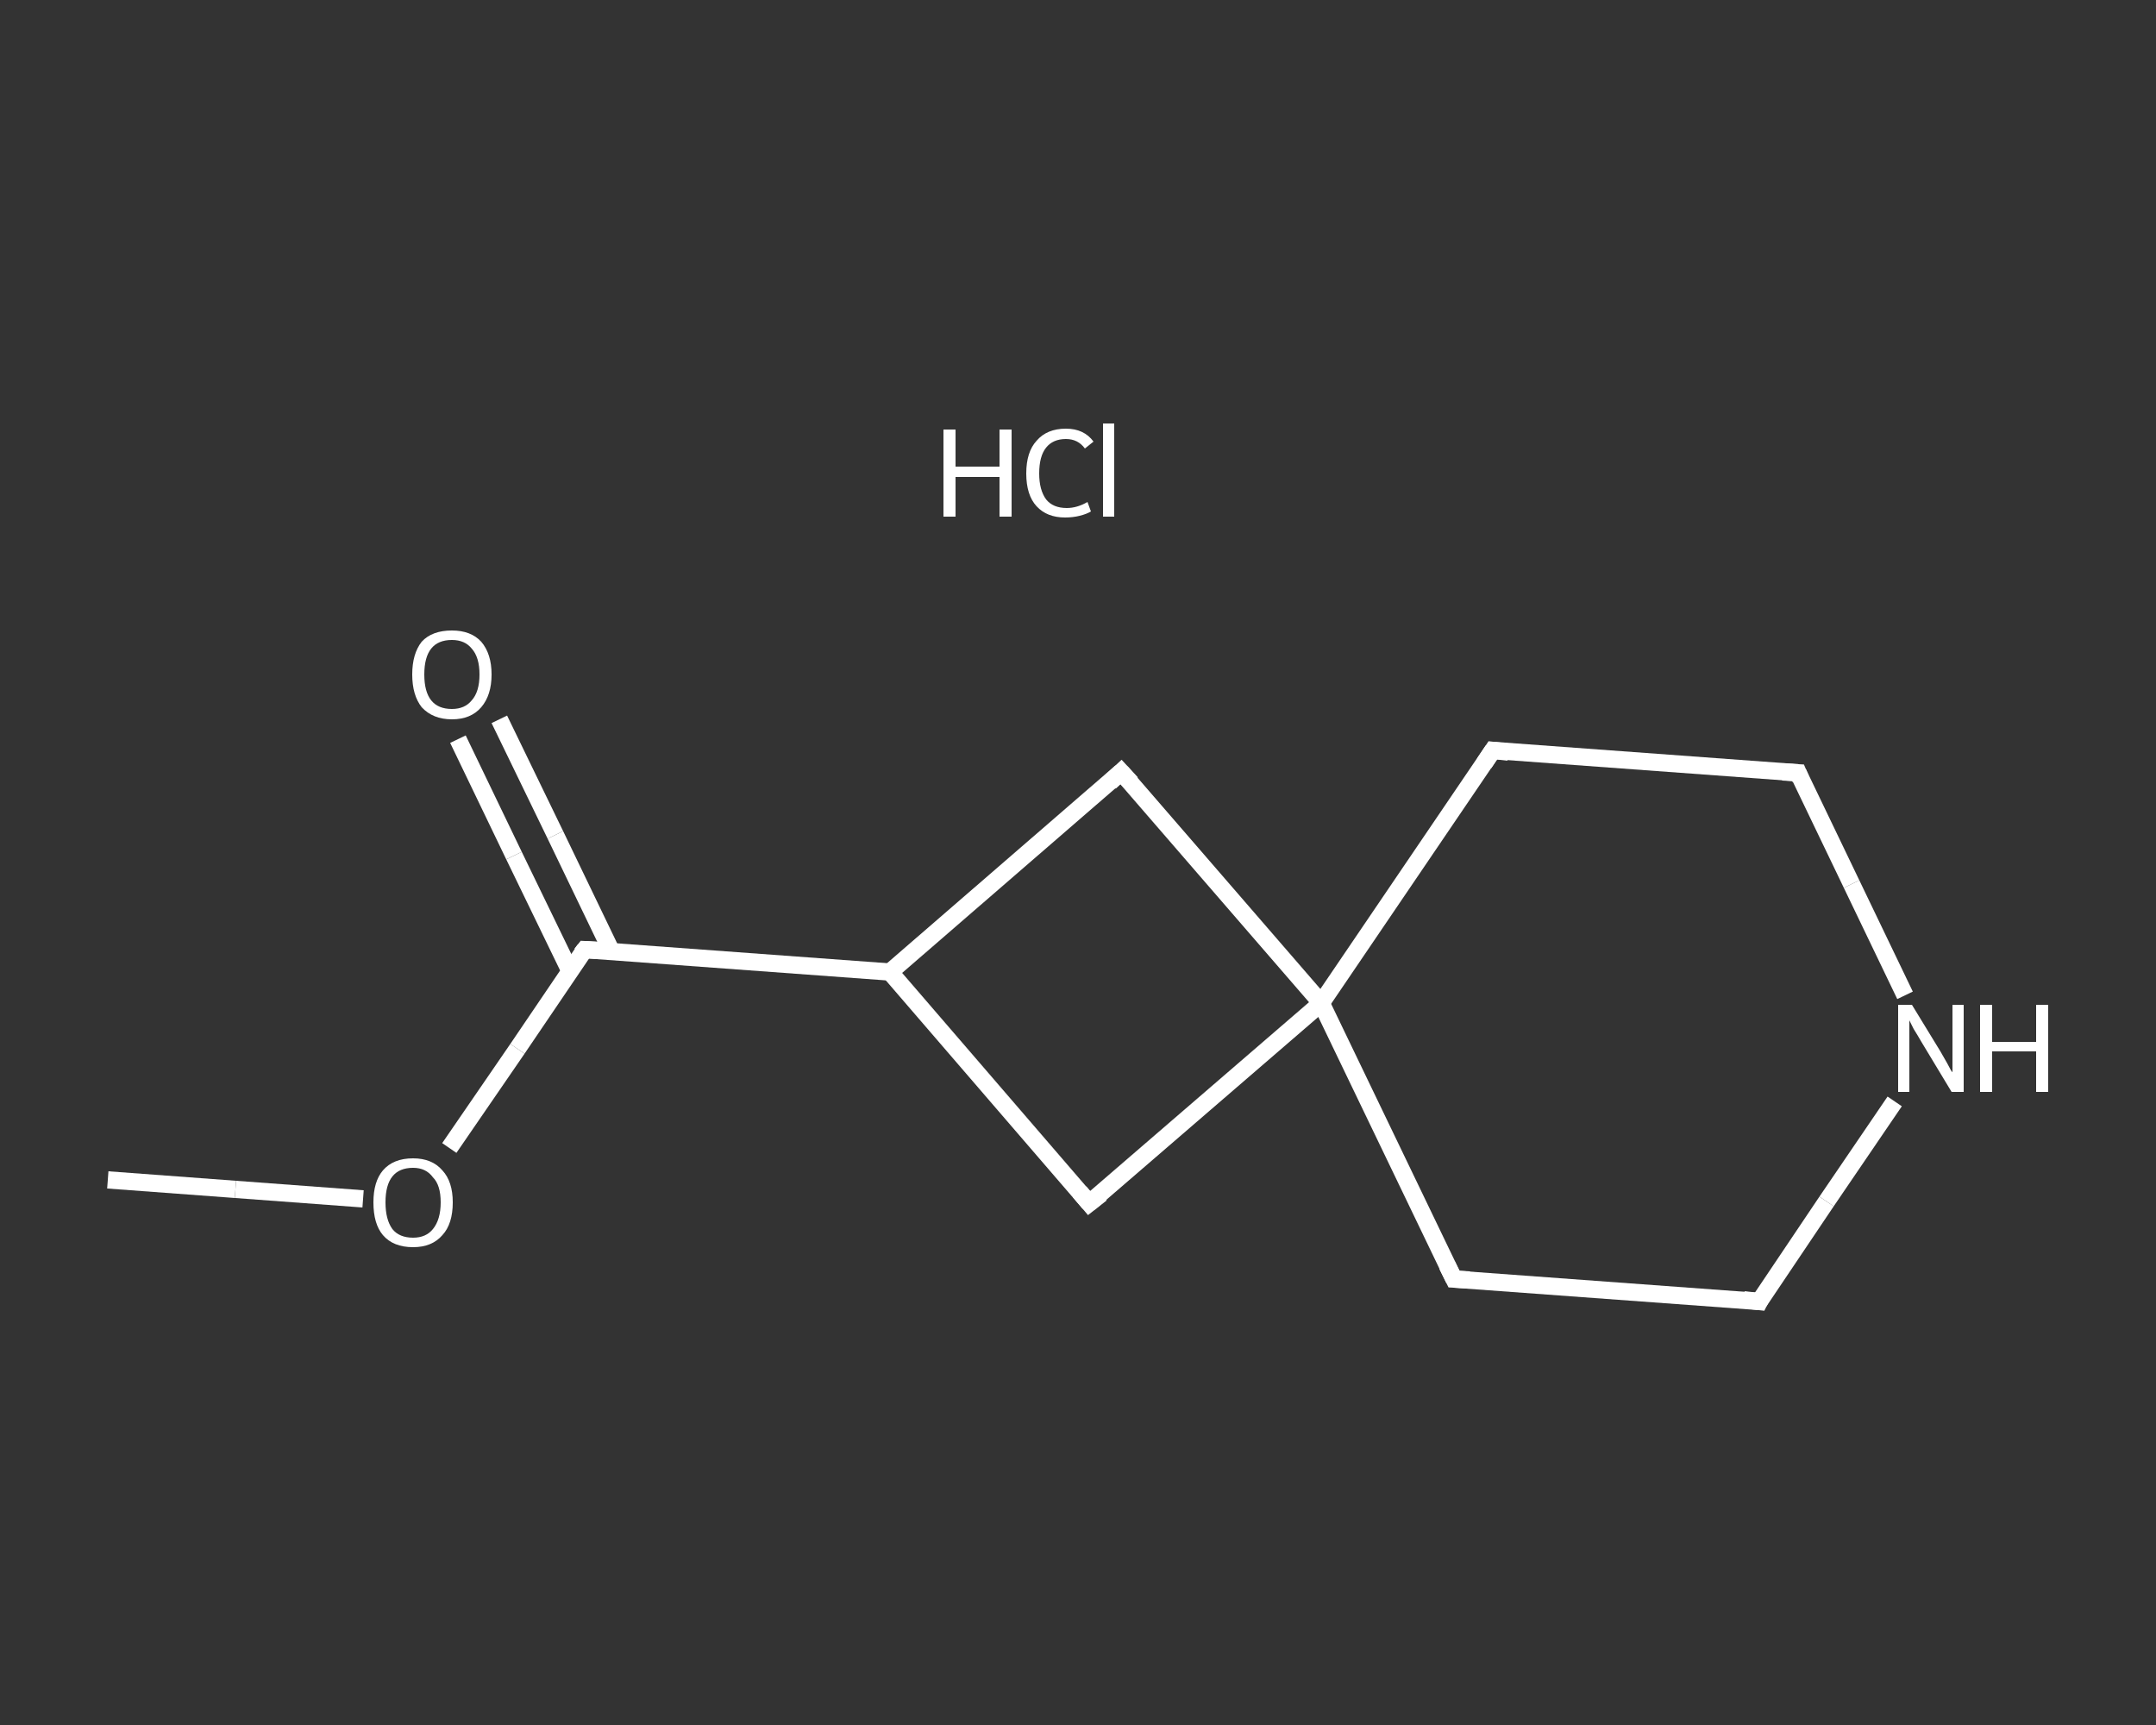 <?xml version='1.0' encoding='iso-8859-1'?>
<svg version='1.1' baseProfile='full'
              xmlns='http://www.w3.org/2000/svg'
                      xmlns:rdkit='http://www.rdkit.org/xml'
                      xmlns:xlink='http://www.w3.org/1999/xlink'
                  xml:space='preserve'
width='250px' height='200px' viewBox='0 0 250 200'>
<rect x="0" y="0" width="250" height="200" fill="#333333" stroke="none"/>
<!-- END OF HEADER -->
<rect style='opacity:1.0;fill:transparent;stroke:none' width='250.0' height='200.0' x='0.0' y='0.0'> </rect>
<path class='bond-0 atom-0 atom-1' d='M 12.5,136.8 L 27.3,137.9' style='fill:none;fill-rule:evenodd;stroke:#FFFFFF;stroke-width:2.0px;stroke-linecap:butt;stroke-linejoin:miter;stroke-opacity:1' />
<path class='bond-0 atom-0 atom-1' d='M 27.3,137.9 L 42.1,139.0' style='fill:none;fill-rule:evenodd;stroke:#FFFFFF;stroke-width:2.0px;stroke-linecap:butt;stroke-linejoin:miter;stroke-opacity:1' />
<path class='bond-1 atom-1 atom-2' d='M 52.1,133.1 L 60.0,121.6' style='fill:none;fill-rule:evenodd;stroke:#FFFFFF;stroke-width:2.0px;stroke-linecap:butt;stroke-linejoin:miter;stroke-opacity:1' />
<path class='bond-1 atom-1 atom-2' d='M 60.0,121.6 L 67.8,110.1' style='fill:none;fill-rule:evenodd;stroke:#FFFFFF;stroke-width:2.0px;stroke-linecap:butt;stroke-linejoin:miter;stroke-opacity:1' />
<path class='bond-2 atom-2 atom-3' d='M 70.9,110.3 L 64.4,96.8' style='fill:none;fill-rule:evenodd;stroke:#FFFFFF;stroke-width:2.0px;stroke-linecap:butt;stroke-linejoin:miter;stroke-opacity:1' />
<path class='bond-2 atom-2 atom-3' d='M 64.4,96.8 L 57.9,83.4' style='fill:none;fill-rule:evenodd;stroke:#FFFFFF;stroke-width:2.0px;stroke-linecap:butt;stroke-linejoin:miter;stroke-opacity:1' />
<path class='bond-2 atom-2 atom-3' d='M 66.1,112.6 L 59.6,99.2' style='fill:none;fill-rule:evenodd;stroke:#FFFFFF;stroke-width:2.0px;stroke-linecap:butt;stroke-linejoin:miter;stroke-opacity:1' />
<path class='bond-2 atom-2 atom-3' d='M 59.6,99.2 L 53.1,85.7' style='fill:none;fill-rule:evenodd;stroke:#FFFFFF;stroke-width:2.0px;stroke-linecap:butt;stroke-linejoin:miter;stroke-opacity:1' />
<path class='bond-3 atom-2 atom-4' d='M 67.8,110.1 L 103.2,112.7' style='fill:none;fill-rule:evenodd;stroke:#FFFFFF;stroke-width:2.0px;stroke-linecap:butt;stroke-linejoin:miter;stroke-opacity:1' />
<path class='bond-4 atom-4 atom-5' d='M 103.2,112.7 L 130.0,89.5' style='fill:none;fill-rule:evenodd;stroke:#FFFFFF;stroke-width:2.0px;stroke-linecap:butt;stroke-linejoin:miter;stroke-opacity:1' />
<path class='bond-5 atom-5 atom-6' d='M 130.0,89.5 L 153.2,116.3' style='fill:none;fill-rule:evenodd;stroke:#FFFFFF;stroke-width:2.0px;stroke-linecap:butt;stroke-linejoin:miter;stroke-opacity:1' />
<path class='bond-6 atom-6 atom-7' d='M 153.2,116.3 L 168.6,148.3' style='fill:none;fill-rule:evenodd;stroke:#FFFFFF;stroke-width:2.0px;stroke-linecap:butt;stroke-linejoin:miter;stroke-opacity:1' />
<path class='bond-7 atom-7 atom-8' d='M 168.6,148.3 L 204.0,150.9' style='fill:none;fill-rule:evenodd;stroke:#FFFFFF;stroke-width:2.0px;stroke-linecap:butt;stroke-linejoin:miter;stroke-opacity:1' />
<path class='bond-8 atom-8 atom-9' d='M 204.0,150.9 L 211.8,139.3' style='fill:none;fill-rule:evenodd;stroke:#FFFFFF;stroke-width:2.0px;stroke-linecap:butt;stroke-linejoin:miter;stroke-opacity:1' />
<path class='bond-8 atom-8 atom-9' d='M 211.8,139.3 L 219.7,127.7' style='fill:none;fill-rule:evenodd;stroke:#FFFFFF;stroke-width:2.0px;stroke-linecap:butt;stroke-linejoin:miter;stroke-opacity:1' />
<path class='bond-9 atom-9 atom-10' d='M 220.9,115.4 L 214.7,102.5' style='fill:none;fill-rule:evenodd;stroke:#FFFFFF;stroke-width:2.0px;stroke-linecap:butt;stroke-linejoin:miter;stroke-opacity:1' />
<path class='bond-9 atom-9 atom-10' d='M 214.7,102.5 L 208.5,89.6' style='fill:none;fill-rule:evenodd;stroke:#FFFFFF;stroke-width:2.0px;stroke-linecap:butt;stroke-linejoin:miter;stroke-opacity:1' />
<path class='bond-10 atom-10 atom-11' d='M 208.5,89.6 L 173.1,87.0' style='fill:none;fill-rule:evenodd;stroke:#FFFFFF;stroke-width:2.0px;stroke-linecap:butt;stroke-linejoin:miter;stroke-opacity:1' />
<path class='bond-11 atom-6 atom-12' d='M 153.2,116.3 L 126.3,139.5' style='fill:none;fill-rule:evenodd;stroke:#FFFFFF;stroke-width:2.0px;stroke-linecap:butt;stroke-linejoin:miter;stroke-opacity:1' />
<path class='bond-12 atom-12 atom-4' d='M 126.3,139.5 L 103.2,112.7' style='fill:none;fill-rule:evenodd;stroke:#FFFFFF;stroke-width:2.0px;stroke-linecap:butt;stroke-linejoin:miter;stroke-opacity:1' />
<path class='bond-13 atom-11 atom-6' d='M 173.1,87.0 L 153.2,116.3' style='fill:none;fill-rule:evenodd;stroke:#FFFFFF;stroke-width:2.0px;stroke-linecap:butt;stroke-linejoin:miter;stroke-opacity:1' />
<path d='M 67.4,110.6 L 67.8,110.1 L 69.6,110.2' style='fill:none;stroke:#FFFFFF;stroke-width:2.0px;stroke-linecap:butt;stroke-linejoin:miter;stroke-opacity:1;' />
<path d='M 128.7,90.7 L 130.0,89.5 L 131.2,90.8' style='fill:none;stroke:#FFFFFF;stroke-width:2.0px;stroke-linecap:butt;stroke-linejoin:miter;stroke-opacity:1;' />
<path d='M 167.8,146.7 L 168.6,148.3 L 170.4,148.4' style='fill:none;stroke:#FFFFFF;stroke-width:2.0px;stroke-linecap:butt;stroke-linejoin:miter;stroke-opacity:1;' />
<path d='M 202.2,150.7 L 204.0,150.9 L 204.3,150.3' style='fill:none;stroke:#FFFFFF;stroke-width:2.0px;stroke-linecap:butt;stroke-linejoin:miter;stroke-opacity:1;' />
<path d='M 208.8,90.3 L 208.5,89.6 L 206.7,89.5' style='fill:none;stroke:#FFFFFF;stroke-width:2.0px;stroke-linecap:butt;stroke-linejoin:miter;stroke-opacity:1;' />
<path d='M 174.9,87.2 L 173.1,87.0 L 172.1,88.5' style='fill:none;stroke:#FFFFFF;stroke-width:2.0px;stroke-linecap:butt;stroke-linejoin:miter;stroke-opacity:1;' />
<path d='M 127.7,138.4 L 126.3,139.5 L 125.2,138.2' style='fill:none;stroke:#FFFFFF;stroke-width:2.0px;stroke-linecap:butt;stroke-linejoin:miter;stroke-opacity:1;' />
<path class='atom-1' d='M 43.3 139.4
Q 43.3 137.0, 44.4 135.7
Q 45.6 134.3, 47.9 134.3
Q 50.1 134.3, 51.3 135.7
Q 52.5 137.0, 52.5 139.4
Q 52.5 141.9, 51.3 143.2
Q 50.1 144.6, 47.9 144.6
Q 45.6 144.6, 44.4 143.2
Q 43.3 141.9, 43.3 139.4
M 47.9 143.5
Q 49.4 143.5, 50.2 142.5
Q 51.1 141.4, 51.1 139.4
Q 51.1 137.4, 50.2 136.5
Q 49.4 135.4, 47.9 135.4
Q 46.3 135.4, 45.5 136.4
Q 44.7 137.4, 44.7 139.4
Q 44.7 141.4, 45.5 142.5
Q 46.3 143.5, 47.9 143.5
' fill='#FFFFFF'/>
<path class='atom-3' d='M 47.8 78.2
Q 47.8 75.8, 48.9 74.4
Q 50.1 73.1, 52.4 73.1
Q 54.6 73.1, 55.8 74.4
Q 57.0 75.8, 57.0 78.2
Q 57.0 80.6, 55.8 82.0
Q 54.6 83.4, 52.4 83.4
Q 50.2 83.4, 48.9 82.0
Q 47.8 80.6, 47.8 78.2
M 52.4 82.2
Q 53.9 82.2, 54.7 81.2
Q 55.6 80.2, 55.6 78.2
Q 55.6 76.2, 54.7 75.2
Q 53.9 74.2, 52.4 74.2
Q 50.8 74.2, 50.0 75.2
Q 49.2 76.2, 49.2 78.2
Q 49.2 80.2, 50.0 81.2
Q 50.8 82.2, 52.4 82.2
' fill='#FFFFFF'/>
<path class='atom-9' d='M 221.7 116.5
L 225.0 121.9
Q 225.3 122.4, 225.8 123.3
Q 226.3 124.3, 226.4 124.3
L 226.4 116.5
L 227.7 116.5
L 227.7 126.6
L 226.3 126.6
L 222.8 120.8
Q 222.4 120.1, 221.9 119.3
Q 221.5 118.5, 221.4 118.3
L 221.4 126.6
L 220.1 126.6
L 220.1 116.5
L 221.7 116.5
' fill='#FFFFFF'/>
<path class='atom-9' d='M 229.6 116.5
L 231.0 116.5
L 231.0 120.8
L 236.1 120.8
L 236.1 116.5
L 237.5 116.5
L 237.5 126.6
L 236.1 126.6
L 236.1 121.9
L 231.0 121.9
L 231.0 126.6
L 229.6 126.6
L 229.6 116.5
' fill='#FFFFFF'/>
<path class='atom-13' d='M 109.4 49.8
L 110.8 49.8
L 110.8 54.1
L 115.9 54.1
L 115.9 49.8
L 117.3 49.8
L 117.3 59.9
L 115.9 59.9
L 115.9 55.3
L 110.8 55.3
L 110.8 59.9
L 109.4 59.9
L 109.4 49.8
' fill='#FFFFFF'/>
<path class='atom-13' d='M 119.0 54.9
Q 119.0 52.4, 120.2 51.1
Q 121.4 49.7, 123.6 49.7
Q 125.7 49.7, 126.8 51.2
L 125.8 52.0
Q 125.0 50.9, 123.6 50.9
Q 122.1 50.9, 121.3 51.9
Q 120.5 52.9, 120.5 54.9
Q 120.5 56.8, 121.3 57.9
Q 122.1 58.9, 123.7 58.9
Q 124.9 58.9, 126.1 58.2
L 126.5 59.3
Q 126.0 59.6, 125.2 59.8
Q 124.4 60.0, 123.5 60.0
Q 121.4 60.0, 120.2 58.7
Q 119.0 57.4, 119.0 54.9
' fill='#FFFFFF'/>
<path class='atom-13' d='M 127.9 49.1
L 129.2 49.1
L 129.2 59.9
L 127.9 59.9
L 127.9 49.1
' fill='#FFFFFF'/>
</svg>
